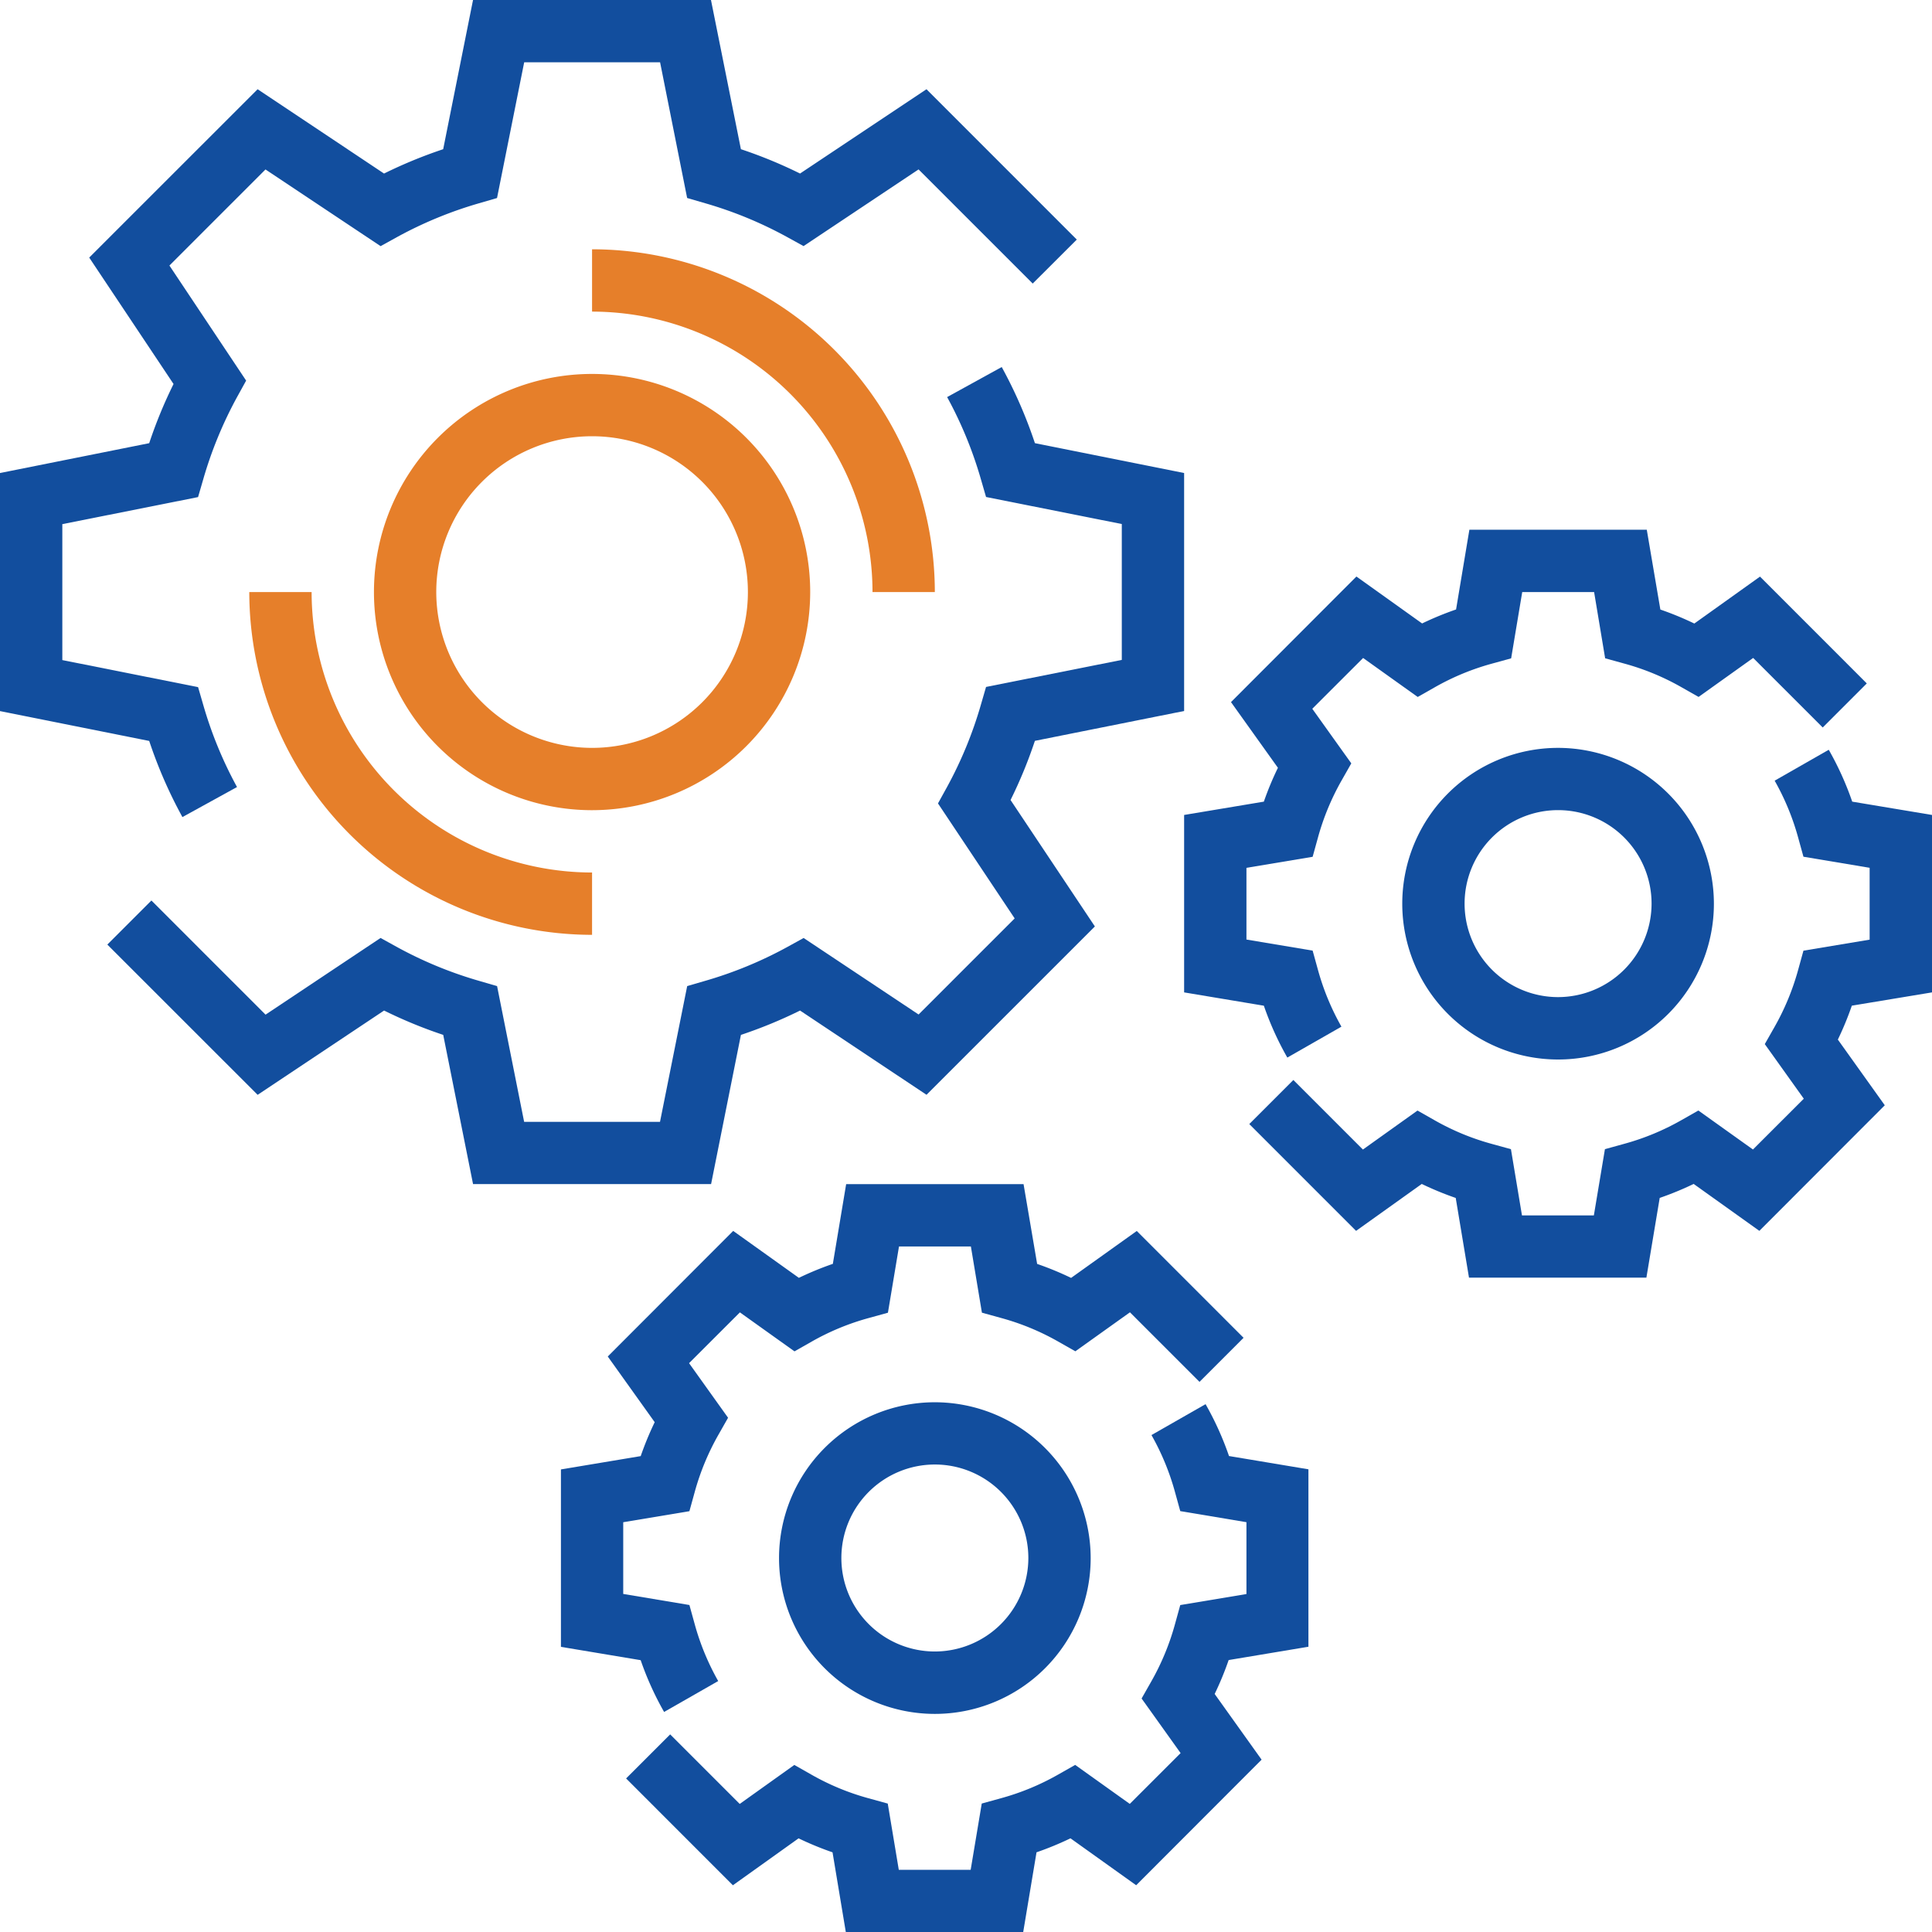 <svg id="cogwheel" xmlns="http://www.w3.org/2000/svg" width="100" height="100" viewBox="0 0 100 100">
  <g id="Group_57" data-name="Group 57">
    <g id="Group_56" data-name="Group 56">
      <path id="Path_55" data-name="Path 55" d="M60.354,128.8a24.183,24.183,0,0,0,3.061-1.26L69.96,131.9l8.715-8.713-4.365-6.544a23.828,23.828,0,0,0,1.26-3.063l7.724-1.545V99.717l-7.723-1.545a23.9,23.9,0,0,0-1.718-3.94l-2.826,1.555a20.892,20.892,0,0,1,1.742,4.231l.273.94,7.026,1.4v7.032l-7.026,1.4-.273.94a20.984,20.984,0,0,1-1.742,4.231l-.473.858,3.969,5.952-4.973,4.973L63.6,123.784l-.858.473A20.937,20.937,0,0,1,58.512,126l-.939.273L56.166,133.3H49.133l-1.4-7.024L46.789,126a20.806,20.806,0,0,1-4.229-1.744l-.858-.473-5.953,3.969-5.908-5.908-2.281,2.281,7.779,7.777,6.545-4.363a23.944,23.944,0,0,0,3.061,1.26l1.544,7.723H58.81Z" transform="translate(-22.004 -75.234)" fill="#124e9e"/>
      <path id="Path_56" data-name="Path 56" d="M9.442,42.292l2.826-1.555a20.892,20.892,0,0,1-1.742-4.231l-.273-.94-7.027-1.4V27.129l7.026-1.4.273-.94a20.984,20.984,0,0,1,1.742-4.231l.473-.858L8.769,13.744l4.973-4.973L19.7,12.74l.858-.473a20.936,20.936,0,0,1,4.229-1.744l.939-.273,1.406-7.026h7.034l1.4,7.024.939.273a20.806,20.806,0,0,1,4.229,1.744l.858.473,5.953-3.969,5.908,5.908L55.734,12.4,47.955,4.619,41.41,8.982a23.944,23.944,0,0,0-3.061-1.26L36.8,0H24.484L22.939,7.723a24.179,24.179,0,0,0-3.061,1.26L13.334,4.619,4.618,13.332l4.365,6.544a23.83,23.83,0,0,0-1.26,3.063L0,24.484V36.806l7.723,1.545A23.824,23.824,0,0,0,9.442,42.292Z" fill="#124e9e"/>
      <path id="Path_57" data-name="Path 57" d="M169.742,81.742A17.763,17.763,0,0,0,152,64v3.226a14.533,14.533,0,0,1,14.516,14.516Z" transform="translate(-121.355 -51.097)" fill="#e67f2a"/>
      <path id="Path_58" data-name="Path 58" d="M67.226,152H64a17.763,17.763,0,0,0,17.742,17.742v-3.226A14.533,14.533,0,0,1,67.226,152Z" transform="translate(-51.097 -121.355)" fill="#e67f2a"/>
      <path id="Path_59" data-name="Path 59" d="M118.581,107.29a11.29,11.29,0,1,0-11.29,11.29A11.3,11.3,0,0,0,118.581,107.29Zm-19.355,0a8.065,8.065,0,1,1,8.065,8.065A8.074,8.074,0,0,1,99.226,107.29Z" transform="translate(-76.645 -76.645)" fill="#e67f2a"/>
      <path id="Path_60" data-name="Path 60" d="M190.787,360.488l-2.8,1.6a12.916,12.916,0,0,1,1.216,2.944l.274.992,3.426.573v3.719l-3.426.571-.274.992a12.914,12.914,0,0,1-1.216,2.944l-.511.9,2.019,2.826-2.631,2.629-2.826-2.018-.9.511a12.784,12.784,0,0,1-2.944,1.215l-.992.274-.573,3.429h-3.721l-.571-3.427-.992-.274a12.753,12.753,0,0,1-2.944-1.215l-.9-.511-2.826,2.018-3.6-3.6-2.281,2.281,5.527,5.529,3.4-2.429a16.294,16.294,0,0,0,1.758.724l.687,4.126h9.182l.689-4.127a16.289,16.289,0,0,0,1.758-.724l3.4,2.429,6.492-6.5-2.429-3.4a16.267,16.267,0,0,0,.724-1.756l4.129-.689v-9.184L192,363.173A15.826,15.826,0,0,0,190.787,360.488Z" transform="translate(-128.387 -287.809)" fill="#124e9e"/>
      <path id="Path_61" data-name="Path 61" d="M149.342,331.321l2.8-1.6a12.913,12.913,0,0,1-1.216-2.944l-.274-.992-3.426-.573V321.5l3.426-.571.274-.992a12.914,12.914,0,0,1,1.216-2.944l.511-.9-2.019-2.826,2.631-2.629,2.826,2.018.9-.511a12.783,12.783,0,0,1,2.944-1.215l.992-.274.573-3.429h3.721l.571,3.427.992.274a12.753,12.753,0,0,1,2.944,1.214l.9.511,2.826-2.018,3.6,3.6,2.281-2.281-5.527-5.529-3.4,2.429a16.3,16.3,0,0,0-1.758-.724L167.947,304h-9.182l-.689,4.127a16.282,16.282,0,0,0-1.758.724l-3.4-2.429-6.492,6.5,2.429,3.4a16.265,16.265,0,0,0-.724,1.756l-4.129.689v9.184l4.127.689A15.824,15.824,0,0,0,149.342,331.321Z" transform="translate(-114.968 -242.71)" fill="#124e9e"/>
      <path id="Path_62" data-name="Path 62" d="M208.065,360a8.065,8.065,0,1,0,8.065,8.065A8.074,8.074,0,0,0,208.065,360Zm0,12.9a4.839,4.839,0,1,1,4.839-4.839A4.845,4.845,0,0,1,208.065,372.9Z" transform="translate(-159.677 -287.419)" fill="#124e9e"/>
      <path id="Path_63" data-name="Path 63" d="M356.129,205.046v-9.184L352,195.173a15.826,15.826,0,0,0-1.215-2.685l-2.8,1.6a12.916,12.916,0,0,1,1.216,2.944l.274.992,3.426.573v3.719l-3.426.571-.274.992a12.914,12.914,0,0,1-1.216,2.944l-.511.9,2.019,2.826-2.631,2.629-2.826-2.018-.9.511a12.784,12.784,0,0,1-2.944,1.215l-.992.274-.573,3.429h-3.721l-.571-3.427-.992-.274a12.754,12.754,0,0,1-2.944-1.215l-.9-.511-2.826,2.018-3.6-3.6-2.281,2.281,5.527,5.529,3.4-2.429a16.288,16.288,0,0,0,1.758.724l.687,4.126h9.182l.689-4.127a16.288,16.288,0,0,0,1.758-.724l3.4,2.429,6.492-6.5-2.429-3.4a16.269,16.269,0,0,0,.724-1.756Z" transform="translate(-256.129 -153.68)" fill="#124e9e"/>
      <path id="Path_64" data-name="Path 64" d="M308.127,150.074l-4.127.689v9.184l4.127.689a15.826,15.826,0,0,0,1.215,2.685l2.8-1.6a12.916,12.916,0,0,1-1.216-2.944l-.274-.992-3.426-.573V153.5l3.426-.571.274-.992a12.914,12.914,0,0,1,1.216-2.944l.511-.9-2.019-2.826,2.631-2.629,2.826,2.018.9-.511a12.783,12.783,0,0,1,2.944-1.215l.992-.274.573-3.429h3.721l.571,3.427.992.274a12.755,12.755,0,0,1,2.944,1.215l.9.511,2.826-2.018,3.6,3.6,2.281-2.281-5.527-5.529-3.4,2.429a16.29,16.29,0,0,0-1.758-.724L327.947,136h-9.182l-.689,4.127a16.288,16.288,0,0,0-1.758.724l-3.4-2.429-6.492,6.5,2.429,3.4A15.828,15.828,0,0,0,308.127,150.074Z" transform="translate(-242.71 -108.581)" fill="#124e9e"/>
      <path id="Path_65" data-name="Path 65" d="M368.065,192a8.065,8.065,0,1,0,8.065,8.065A8.074,8.074,0,0,0,368.065,192Zm0,12.9a4.839,4.839,0,1,1,4.839-4.839A4.845,4.845,0,0,1,368.065,204.9Z" transform="translate(-287.419 -153.29)" fill="#124e9e"/>
    </g>
  </g>
</svg>
